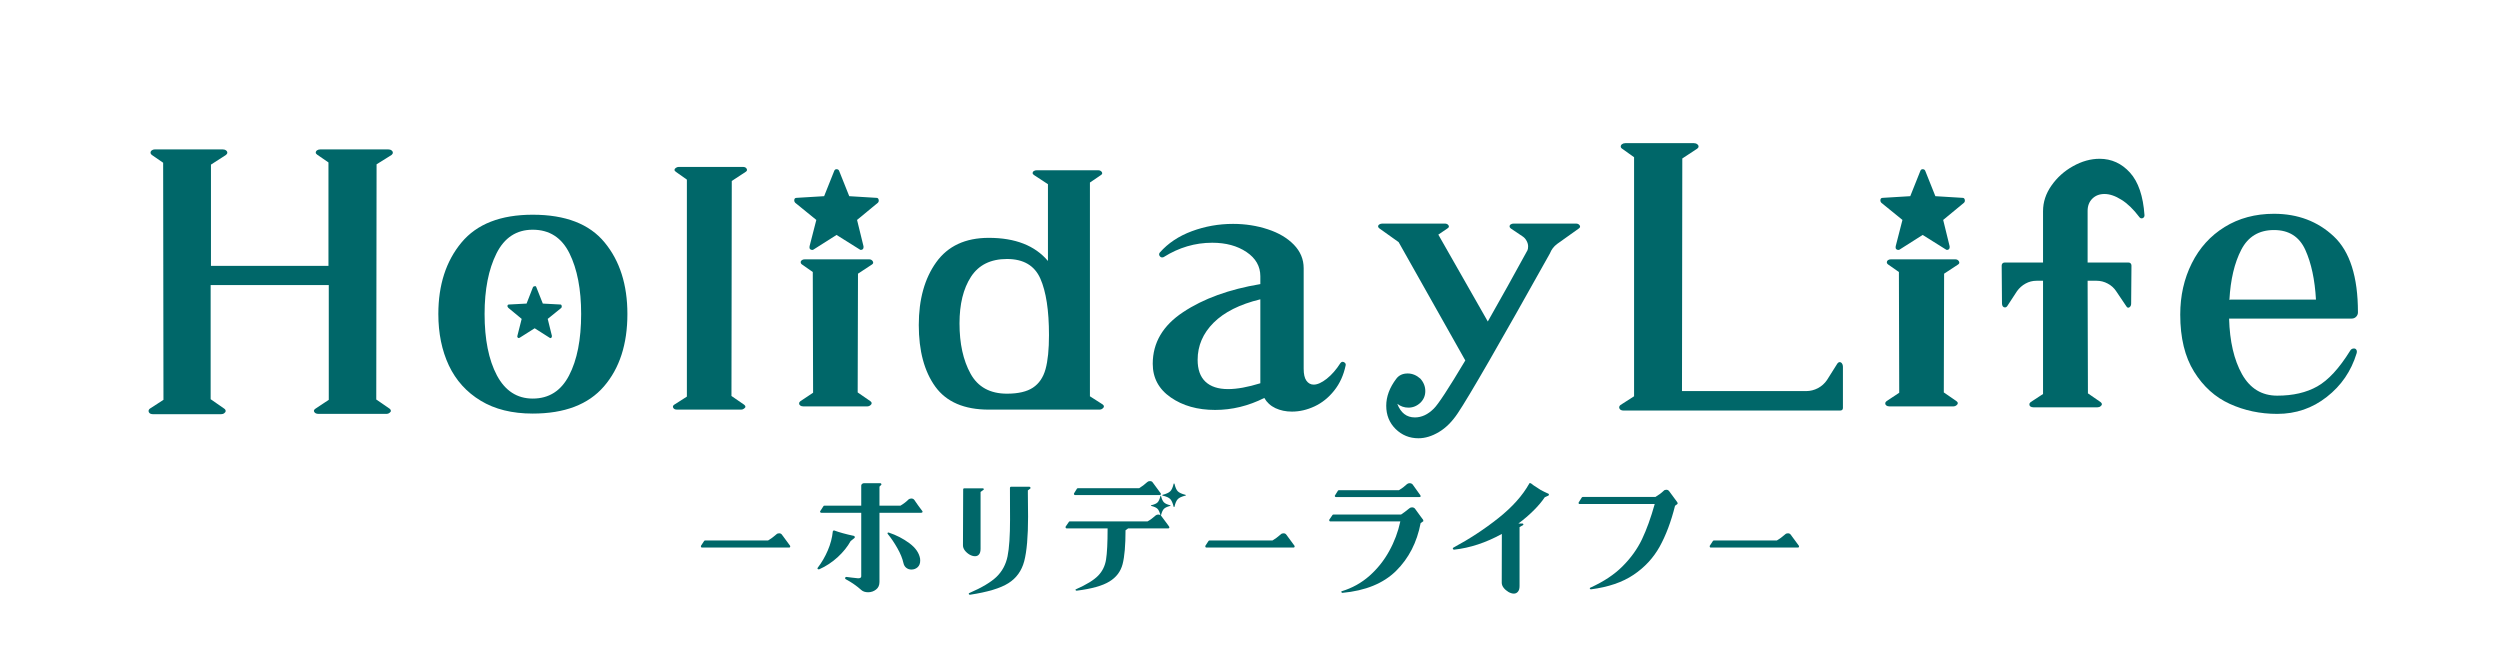 <svg xmlns="http://www.w3.org/2000/svg" xmlns:xlink="http://www.w3.org/1999/xlink" width="500" zoomAndPan="magnify" viewBox="0 0 375 97.5" height="130" preserveAspectRatio="xMidYMid meet" version="1.2"><defs/><g id="5b94e8ff33"><g style="fill:#006769;fill-opacity:1;"><g transform="translate(18.378, 57.052)"><path style="stroke:none" d="M 39.859 -34.641 C 40.055 -34.641 40.219 -34.594 40.344 -34.5 C 40.477 -34.406 40.547 -34.289 40.547 -34.156 C 40.547 -34.031 40.484 -33.914 40.359 -33.812 L 38.109 -32.406 L 38.062 2.875 L 40.062 4.25 C 40.188 4.344 40.25 4.457 40.25 4.594 C 40.25 4.688 40.18 4.781 40.047 4.875 C 39.922 4.977 39.781 5.031 39.625 5.031 L 29.422 5.031 C 29.098 5.031 28.879 4.938 28.766 4.75 C 28.648 4.57 28.707 4.406 28.938 4.25 L 30.938 2.922 L 30.938 -14.297 L 13.219 -14.297 L 13.219 2.828 L 15.266 4.25 C 15.398 4.344 15.469 4.457 15.469 4.594 C 15.469 4.719 15.398 4.828 15.266 4.922 C 15.141 5.023 14.977 5.078 14.781 5.078 L 4.594 5.078 C 4.258 5.078 4.047 4.977 3.953 4.781 C 3.859 4.582 3.906 4.406 4.094 4.25 L 6.141 2.922 L 6.094 -32.641 L 4.391 -33.812 C 4.266 -33.914 4.203 -34.031 4.203 -34.156 C 4.203 -34.289 4.266 -34.406 4.391 -34.5 C 4.523 -34.594 4.672 -34.641 4.828 -34.641 L 15.031 -34.641 C 15.227 -34.641 15.391 -34.594 15.516 -34.5 C 15.648 -34.406 15.719 -34.289 15.719 -34.156 C 15.719 -34.031 15.648 -33.914 15.516 -33.812 L 13.266 -32.359 L 13.266 -17.172 L 30.891 -17.172 L 30.891 -32.688 L 29.188 -33.859 C 29.051 -33.961 28.984 -34.062 28.984 -34.156 C 28.984 -34.289 29.047 -34.406 29.172 -34.5 C 29.305 -34.594 29.473 -34.641 29.672 -34.641 Z M 39.859 -34.641 "/></g></g><g style="fill:#006769;fill-opacity:1;"><g transform="translate(62.829, 57.052)"><path style="stroke:none" d="M 17.078 4.984 C 13.984 4.984 11.379 4.336 9.266 3.047 C 7.148 1.766 5.562 0.004 4.5 -2.234 C 3.445 -4.484 2.922 -7.055 2.922 -9.953 C 2.922 -14.316 4.078 -17.891 6.391 -20.672 C 8.703 -23.453 12.266 -24.844 17.078 -24.844 C 21.992 -24.844 25.586 -23.457 27.859 -20.688 C 30.141 -17.926 31.281 -14.348 31.281 -9.953 C 31.281 -5.43 30.109 -1.812 27.766 0.906 C 25.422 3.625 21.859 4.984 17.078 4.984 Z M 17.078 2.734 C 19.516 2.734 21.332 1.578 22.531 -0.734 C 23.738 -3.047 24.344 -6.117 24.344 -9.953 C 24.344 -13.66 23.758 -16.691 22.594 -19.047 C 21.426 -21.41 19.586 -22.594 17.078 -22.594 C 14.641 -22.594 12.828 -21.406 11.641 -19.031 C 10.453 -16.656 9.859 -13.629 9.859 -9.953 C 9.859 -6.148 10.473 -3.082 11.703 -0.75 C 12.941 1.57 14.734 2.734 17.078 2.734 Z M 17.375 -7.812 L 15.125 -6.391 L 14.984 -6.344 C 14.922 -6.344 14.863 -6.375 14.812 -6.438 C 14.758 -6.5 14.75 -6.582 14.781 -6.688 L 15.422 -9.219 L 13.422 -10.875 C 13.316 -10.977 13.273 -11.086 13.297 -11.203 C 13.316 -11.316 13.391 -11.375 13.516 -11.375 L 16.156 -11.516 L 17.125 -14 C 17.188 -14.07 17.273 -14.113 17.391 -14.125 C 17.504 -14.145 17.578 -14.102 17.609 -14 L 18.594 -11.516 L 21.234 -11.375 C 21.328 -11.375 21.391 -11.316 21.422 -11.203 C 21.453 -11.086 21.438 -10.977 21.375 -10.875 L 19.328 -9.219 L 19.953 -6.688 L 19.953 -6.594 C 19.953 -6.488 19.91 -6.41 19.828 -6.359 C 19.754 -6.316 19.68 -6.328 19.609 -6.391 Z M 17.375 -7.812 "/></g></g><g style="fill:#006769;fill-opacity:1;"><g transform="translate(97.032, 57.052)"><path style="stroke:none" d="M 14.391 -32.016 C 14.68 -32.016 14.875 -31.922 14.969 -31.734 C 15.07 -31.555 15.023 -31.406 14.828 -31.281 L 12.734 -29.906 L 12.688 2.344 L 14.594 3.656 C 14.719 3.758 14.781 3.859 14.781 3.953 C 14.781 4.047 14.711 4.141 14.578 4.234 C 14.453 4.336 14.312 4.391 14.156 4.391 L 4.531 4.391 C 4.238 4.391 4.047 4.301 3.953 4.125 C 3.859 3.945 3.906 3.789 4.094 3.656 L 6 2.438 L 6 -30.109 L 4.344 -31.281 C 4.207 -31.375 4.141 -31.473 4.141 -31.578 C 4.141 -31.672 4.203 -31.766 4.328 -31.859 C 4.461 -31.961 4.613 -32.016 4.781 -32.016 Z M 14.391 -32.016 "/></g></g><g style="fill:#006769;fill-opacity:1;"><g transform="translate(115.964, 57.052)"><path style="stroke:none" d="M 15.516 -27.375 C 15.68 -27.375 15.785 -27.285 15.828 -27.109 C 15.879 -26.93 15.844 -26.773 15.719 -26.641 L 12.594 -24.062 L 13.562 -20.109 L 13.562 -19.953 C 13.562 -19.797 13.492 -19.68 13.359 -19.609 C 13.234 -19.547 13.125 -19.547 13.031 -19.609 L 9.516 -21.812 L 6.047 -19.609 C 6.016 -19.578 5.953 -19.562 5.859 -19.562 C 5.723 -19.562 5.613 -19.609 5.531 -19.703 C 5.457 -19.805 5.438 -19.941 5.469 -20.109 L 6.484 -24.062 L 3.312 -26.641 C 3.219 -26.742 3.172 -26.859 3.172 -26.984 C 3.172 -27.242 3.285 -27.375 3.516 -27.375 L 7.656 -27.625 L 9.172 -31.422 C 9.234 -31.586 9.348 -31.672 9.516 -31.672 C 9.711 -31.672 9.844 -31.586 9.906 -31.422 L 11.422 -27.625 Z M 14.391 -18.156 C 14.648 -18.156 14.836 -18.055 14.953 -17.859 C 15.066 -17.66 15.023 -17.5 14.828 -17.375 L 12.734 -16 L 12.688 1.812 L 14.594 3.125 C 14.719 3.219 14.781 3.316 14.781 3.422 C 14.781 3.547 14.711 3.656 14.578 3.75 C 14.453 3.852 14.312 3.906 14.156 3.906 L 4.531 3.906 C 4.344 3.906 4.191 3.863 4.078 3.781 C 3.961 3.695 3.906 3.594 3.906 3.469 C 3.906 3.332 3.969 3.219 4.094 3.125 L 6 1.859 L 5.953 -16.25 L 4.344 -17.375 C 4.207 -17.469 4.141 -17.582 4.141 -17.719 C 4.141 -17.844 4.195 -17.945 4.312 -18.031 C 4.426 -18.113 4.582 -18.156 4.781 -18.156 Z M 14.391 -18.156 "/></g></g><g style="fill:#006769;fill-opacity:1;"><g transform="translate(134.895, 57.052)"><path style="stroke:none" d="M 13.422 4.391 C 9.742 4.391 7.07 3.242 5.406 0.953 C 3.75 -1.336 2.922 -4.422 2.922 -8.297 C 2.922 -12.129 3.789 -15.266 5.531 -17.703 C 7.281 -20.148 9.91 -21.375 13.422 -21.375 C 17.391 -21.375 20.348 -20.219 22.297 -17.906 L 22.297 -29.422 L 20.203 -30.797 C 20.066 -30.891 20 -30.984 20 -31.078 C 20 -31.211 20.055 -31.316 20.172 -31.391 C 20.285 -31.473 20.441 -31.516 20.641 -31.516 L 29.812 -31.516 C 30.07 -31.516 30.258 -31.426 30.375 -31.25 C 30.488 -31.07 30.445 -30.922 30.25 -30.797 L 28.594 -29.672 L 28.594 2.391 C 29.832 3.172 30.469 3.578 30.5 3.609 C 30.625 3.703 30.688 3.801 30.688 3.906 C 30.688 4.031 30.617 4.141 30.484 4.234 C 30.359 4.336 30.219 4.391 30.062 4.391 Z M 16.156 2 C 17.844 2 19.141 1.695 20.047 1.094 C 20.961 0.488 21.594 -0.438 21.938 -1.688 C 22.281 -2.938 22.453 -4.633 22.453 -6.781 C 22.453 -10.488 22.02 -13.316 21.156 -15.266 C 20.289 -17.223 18.625 -18.203 16.156 -18.203 C 13.707 -18.203 11.906 -17.312 10.75 -15.531 C 9.602 -13.758 9.031 -11.43 9.031 -8.547 C 9.031 -5.516 9.582 -3 10.688 -1 C 11.789 1 13.613 2 16.156 2 Z M 16.156 2 "/></g></g><g style="fill:#006769;fill-opacity:1;"><g transform="translate(169.489, 57.052)"><path style="stroke:none" d="M 31.578 -2.594 C 31.672 -2.719 31.781 -2.781 31.906 -2.781 C 32.039 -2.781 32.156 -2.727 32.25 -2.625 C 32.352 -2.531 32.391 -2.406 32.359 -2.25 C 32.055 -0.781 31.484 0.477 30.641 1.531 C 29.797 2.594 28.812 3.383 27.688 3.906 C 26.57 4.426 25.441 4.688 24.297 4.688 C 23.391 4.688 22.566 4.516 21.828 4.172 C 21.098 3.828 20.539 3.316 20.156 2.641 C 17.781 3.836 15.32 4.438 12.781 4.438 C 10.145 4.438 7.926 3.812 6.125 2.562 C 4.32 1.312 3.422 -0.367 3.422 -2.484 C 3.422 -5.641 4.941 -8.223 7.984 -10.234 C 11.023 -12.254 14.883 -13.656 19.562 -14.438 L 19.562 -15.609 C 19.562 -17.109 18.867 -18.32 17.484 -19.25 C 16.109 -20.176 14.395 -20.641 12.344 -20.641 C 9.77 -20.641 7.348 -19.926 5.078 -18.5 C 5.016 -18.457 4.93 -18.438 4.828 -18.438 C 4.672 -18.438 4.539 -18.52 4.438 -18.688 C 4.344 -18.852 4.359 -19.016 4.484 -19.172 C 5.723 -20.578 7.328 -21.645 9.297 -22.375 C 11.266 -23.102 13.32 -23.469 15.469 -23.469 C 17.32 -23.469 19.062 -23.195 20.688 -22.656 C 22.312 -22.125 23.613 -21.352 24.594 -20.344 C 25.57 -19.332 26.062 -18.16 26.062 -16.828 L 26.062 -1.75 C 26.062 -0.938 26.195 -0.336 26.469 0.047 C 26.75 0.441 27.113 0.641 27.562 0.641 C 28.125 0.641 28.773 0.348 29.516 -0.234 C 30.266 -0.828 30.953 -1.613 31.578 -2.594 Z M 10.156 -3.078 C 10.156 -1.641 10.539 -0.551 11.312 0.188 C 12.094 0.938 13.234 1.312 14.734 1.312 C 16.066 1.312 17.676 1.02 19.562 0.438 L 19.562 -12.156 C 16.477 -11.406 14.141 -10.234 12.547 -8.641 C 10.953 -7.047 10.156 -5.191 10.156 -3.078 Z M 10.156 -3.078 "/></g></g><g style="fill:#006769;fill-opacity:1;"><g transform="translate(204.279, 57.052)"><path style="stroke:none" d="M 32.109 -23.516 C 32.367 -23.516 32.555 -23.426 32.672 -23.25 C 32.785 -23.07 32.742 -22.914 32.547 -22.781 L 29.281 -20.453 C 28.789 -20.086 28.43 -19.613 28.203 -19.031 C 20.66 -5.531 16.055 2.453 14.391 4.922 C 13.547 6.191 12.602 7.133 11.562 7.75 C 10.52 8.375 9.492 8.688 8.484 8.688 C 7.148 8.688 6.008 8.223 5.062 7.297 C 4.125 6.367 3.656 5.207 3.656 3.812 C 3.656 2.438 4.16 1.082 5.172 -0.25 C 5.566 -0.77 6.133 -1.031 6.875 -1.031 C 7.562 -1.031 8.195 -0.77 8.781 -0.25 C 9.27 0.301 9.516 0.922 9.516 1.609 C 9.516 2.297 9.27 2.879 8.781 3.359 C 8.258 3.848 7.66 4.094 6.984 4.094 C 6.359 4.094 5.801 3.898 5.312 3.516 C 5.832 4.879 6.711 5.562 7.953 5.562 C 8.961 5.562 9.906 5.125 10.781 4.25 C 11.438 3.625 13.016 1.211 15.516 -2.984 L 5.516 -20.734 L 2.641 -22.781 C 2.504 -22.883 2.438 -22.984 2.438 -23.078 C 2.438 -23.211 2.5 -23.316 2.625 -23.391 C 2.758 -23.473 2.91 -23.516 3.078 -23.516 L 12.438 -23.516 C 12.695 -23.516 12.883 -23.426 13 -23.25 C 13.113 -23.07 13.055 -22.914 12.828 -22.781 L 11.469 -21.859 L 18.891 -8.828 C 20.867 -12.305 22.852 -15.867 24.844 -19.516 C 24.906 -19.648 24.938 -19.848 24.938 -20.109 C 24.938 -20.367 24.863 -20.633 24.719 -20.906 C 24.57 -21.188 24.383 -21.406 24.156 -21.562 L 22.344 -22.781 C 22.219 -22.883 22.156 -22.984 22.156 -23.078 C 22.156 -23.211 22.211 -23.316 22.328 -23.391 C 22.441 -23.473 22.594 -23.516 22.781 -23.516 Z M 32.109 -23.516 "/></g></g><g style="fill:#006769;fill-opacity:1;"><g transform="translate(238.97, 57.052)"><path style="stroke:none" d="M 37.469 4.141 C 37.469 4.398 37.32 4.531 37.031 4.531 L 4.594 4.531 C 4.258 4.531 4.047 4.43 3.953 4.234 C 3.859 4.047 3.906 3.867 4.094 3.703 L 6.141 2.391 L 6.141 -33.469 L 4.344 -34.75 C 4.207 -34.844 4.141 -34.953 4.141 -35.078 C 4.141 -35.211 4.203 -35.328 4.328 -35.422 C 4.461 -35.523 4.629 -35.578 4.828 -35.578 L 15.125 -35.578 C 15.32 -35.578 15.484 -35.523 15.609 -35.422 C 15.742 -35.328 15.812 -35.211 15.812 -35.078 C 15.812 -34.953 15.742 -34.844 15.609 -34.75 L 13.375 -33.281 L 13.328 1.609 L 31.969 1.609 C 32.582 1.609 33.164 1.461 33.719 1.172 C 34.27 0.879 34.723 0.473 35.078 -0.047 L 36.641 -2.531 C 36.742 -2.664 36.859 -2.734 36.984 -2.734 C 37.117 -2.734 37.234 -2.664 37.328 -2.531 C 37.422 -2.406 37.469 -2.242 37.469 -2.047 Z M 37.469 4.141 "/></g></g><g style="fill:#006769;fill-opacity:1;"><g transform="translate(278.883, 57.052)"><path style="stroke:none" d="M 15.516 -27.375 C 15.68 -27.375 15.785 -27.285 15.828 -27.109 C 15.879 -26.93 15.844 -26.773 15.719 -26.641 L 12.594 -24.062 L 13.562 -20.109 L 13.562 -19.953 C 13.562 -19.797 13.492 -19.68 13.359 -19.609 C 13.234 -19.547 13.125 -19.547 13.031 -19.609 L 9.516 -21.812 L 6.047 -19.609 C 6.016 -19.578 5.953 -19.562 5.859 -19.562 C 5.723 -19.562 5.613 -19.609 5.531 -19.703 C 5.457 -19.805 5.438 -19.941 5.469 -20.109 L 6.484 -24.062 L 3.312 -26.641 C 3.219 -26.742 3.172 -26.859 3.172 -26.984 C 3.172 -27.242 3.285 -27.375 3.516 -27.375 L 7.656 -27.625 L 9.172 -31.422 C 9.234 -31.586 9.348 -31.672 9.516 -31.672 C 9.711 -31.672 9.844 -31.586 9.906 -31.422 L 11.422 -27.625 Z M 14.391 -18.156 C 14.648 -18.156 14.836 -18.055 14.953 -17.859 C 15.066 -17.66 15.023 -17.5 14.828 -17.375 L 12.734 -16 L 12.688 1.812 L 14.594 3.125 C 14.719 3.219 14.781 3.316 14.781 3.422 C 14.781 3.547 14.711 3.656 14.578 3.75 C 14.453 3.852 14.312 3.906 14.156 3.906 L 4.531 3.906 C 4.344 3.906 4.191 3.863 4.078 3.781 C 3.961 3.695 3.906 3.594 3.906 3.469 C 3.906 3.332 3.969 3.219 4.094 3.125 L 6 1.859 L 5.953 -16.25 L 4.344 -17.375 C 4.207 -17.469 4.141 -17.582 4.141 -17.719 C 4.141 -17.844 4.195 -17.945 4.312 -18.031 C 4.426 -18.113 4.582 -18.156 4.781 -18.156 Z M 14.391 -18.156 "/></g></g><g style="fill:#006769;fill-opacity:1;"><g transform="translate(297.814, 57.052)"><path style="stroke:none" d="M 23.859 -24.734 C 23.859 -24.609 23.816 -24.504 23.734 -24.422 C 23.66 -24.336 23.555 -24.297 23.422 -24.297 C 23.297 -24.297 23.18 -24.363 23.078 -24.5 C 22.203 -25.664 21.305 -26.531 20.391 -27.094 C 19.484 -27.664 18.641 -27.953 17.859 -27.953 C 17.109 -27.953 16.5 -27.719 16.031 -27.25 C 15.562 -26.781 15.328 -26.172 15.328 -25.422 L 15.328 -17.672 L 21.469 -17.672 C 21.602 -17.672 21.707 -17.629 21.781 -17.547 C 21.863 -17.461 21.906 -17.352 21.906 -17.219 L 21.859 -11.516 C 21.859 -11.254 21.77 -11.066 21.594 -10.953 C 21.414 -10.836 21.258 -10.895 21.125 -11.125 L 19.609 -13.375 C 19.285 -13.863 18.863 -14.242 18.344 -14.516 C 17.82 -14.797 17.27 -14.938 16.688 -14.938 L 15.328 -14.938 L 15.375 1.953 L 17.281 3.266 C 17.406 3.367 17.469 3.469 17.469 3.562 C 17.469 3.688 17.398 3.797 17.266 3.891 C 17.141 3.992 16.977 4.047 16.781 4.047 L 7.219 4.047 C 7.02 4.047 6.863 4.004 6.75 3.922 C 6.645 3.848 6.594 3.742 6.594 3.609 C 6.594 3.484 6.656 3.367 6.781 3.266 L 8.641 2.047 L 8.641 -14.938 L 7.656 -14.938 C 7.07 -14.938 6.523 -14.797 6.016 -14.516 C 5.516 -14.242 5.086 -13.863 4.734 -13.375 L 3.266 -11.125 C 3.172 -11 3.055 -10.938 2.922 -10.938 C 2.797 -10.938 2.691 -10.988 2.609 -11.094 C 2.523 -11.207 2.484 -11.348 2.484 -11.516 L 2.438 -17.219 C 2.438 -17.352 2.477 -17.461 2.562 -17.547 C 2.645 -17.629 2.75 -17.672 2.875 -17.672 L 8.641 -17.672 L 8.641 -25.375 C 8.641 -26.738 9.062 -28.02 9.906 -29.219 C 10.75 -30.426 11.828 -31.395 13.141 -32.125 C 14.461 -32.863 15.789 -33.234 17.125 -33.234 C 18.914 -33.234 20.438 -32.539 21.688 -31.156 C 22.938 -29.77 23.66 -27.645 23.859 -24.781 Z M 23.859 -24.734 "/></g></g><g style="fill:#006769;fill-opacity:1;"><g transform="translate(324.114, 57.052)"><path style="stroke:none" d="M 28.406 -4.438 C 28.531 -4.664 28.723 -4.781 28.984 -4.781 C 29.148 -4.781 29.27 -4.711 29.344 -4.578 C 29.426 -4.453 29.438 -4.273 29.375 -4.047 C 28.562 -1.379 27.07 0.797 24.906 2.484 C 22.75 4.18 20.27 5.031 17.469 5.031 C 14.926 5.031 12.555 4.531 10.359 3.531 C 8.172 2.539 6.383 0.93 5 -1.297 C 3.613 -3.523 2.922 -6.379 2.922 -9.859 C 2.922 -12.691 3.5 -15.258 4.656 -17.562 C 5.812 -19.875 7.453 -21.688 9.578 -23 C 11.711 -24.32 14.18 -24.984 16.984 -24.984 C 20.555 -24.984 23.547 -23.852 25.953 -21.594 C 28.367 -19.332 29.578 -15.535 29.578 -10.203 C 29.578 -9.941 29.484 -9.719 29.297 -9.531 C 29.117 -9.352 28.898 -9.266 28.641 -9.266 L 10.25 -9.266 C 10.344 -5.848 10.988 -3.066 12.188 -0.922 C 13.395 1.223 15.156 2.297 17.469 2.297 C 19.844 2.297 21.848 1.832 23.484 0.906 C 25.129 -0.02 26.77 -1.801 28.406 -4.438 Z M 16.984 -22.547 C 14.734 -22.547 13.098 -21.562 12.078 -19.594 C 11.055 -17.625 10.461 -15.109 10.297 -12.047 C 10.328 -12.086 10.391 -12.109 10.484 -12.109 L 23.281 -12.109 C 23.113 -15.098 22.582 -17.582 21.688 -19.562 C 20.789 -21.551 19.223 -22.547 16.984 -22.547 Z M 16.984 -22.547 "/></g></g><g style="fill:#006769;fill-opacity:1;"><g transform="translate(102.365, 86.807)"><path style="stroke:none" d="M 2.938 -4.672 C 2.875 -4.672 2.828 -4.695 2.797 -4.75 C 2.766 -4.812 2.758 -4.875 2.781 -4.938 L 3.25 -5.656 C 3.289 -5.707 3.336 -5.734 3.391 -5.734 L 12.844 -5.734 C 13.238 -5.961 13.656 -6.27 14.094 -6.656 C 14.195 -6.758 14.332 -6.812 14.5 -6.812 C 14.688 -6.812 14.828 -6.742 14.922 -6.609 L 16.141 -4.953 L 16.172 -4.859 C 16.172 -4.805 16.156 -4.758 16.125 -4.719 C 16.094 -4.688 16.055 -4.672 16.016 -4.672 Z M 2.938 -4.672 "/></g></g><g style="fill:#006769;fill-opacity:1;"><g transform="translate(121.28, 86.807)"><path style="stroke:none" d="M 17.062 -10.156 C 17.094 -10.102 17.109 -10.07 17.109 -10.062 C 17.109 -10.008 17.086 -9.969 17.047 -9.938 C 17.004 -9.906 16.961 -9.891 16.922 -9.891 L 10.641 -9.891 L 10.641 0.484 C 10.641 0.984 10.469 1.363 10.125 1.625 C 9.781 1.895 9.383 2.031 8.938 2.031 C 8.5 2.031 8.156 1.914 7.906 1.688 C 7.25 1.094 6.469 0.551 5.562 0.062 C 5.508 0.02 5.484 -0.023 5.484 -0.078 C 5.484 -0.141 5.504 -0.188 5.547 -0.219 C 5.598 -0.258 5.656 -0.273 5.719 -0.266 C 6.102 -0.211 6.344 -0.18 6.438 -0.172 C 6.988 -0.098 7.32 -0.062 7.438 -0.062 C 7.75 -0.062 7.906 -0.16 7.906 -0.359 L 7.906 -9.891 L 1.906 -9.891 C 1.844 -9.891 1.789 -9.922 1.75 -9.984 C 1.719 -10.047 1.723 -10.102 1.766 -10.156 L 2.234 -10.875 C 2.254 -10.926 2.297 -10.953 2.359 -10.953 L 7.906 -10.953 L 7.906 -13.984 C 7.906 -14.066 7.945 -14.145 8.031 -14.219 C 8.113 -14.289 8.207 -14.328 8.312 -14.328 L 10.75 -14.328 C 10.832 -14.328 10.891 -14.289 10.922 -14.219 C 10.953 -14.145 10.938 -14.086 10.875 -14.047 L 10.641 -13.812 L 10.641 -10.953 L 13.781 -10.953 C 14.27 -11.242 14.676 -11.555 15 -11.891 C 15.125 -11.984 15.266 -12.031 15.422 -12.031 C 15.609 -12.031 15.754 -11.961 15.859 -11.828 C 16.203 -11.316 16.602 -10.758 17.062 -10.156 Z M 6.312 -5.641 C 5.852 -4.805 5.207 -4.004 4.375 -3.234 C 3.539 -2.473 2.625 -1.867 1.625 -1.422 C 1.602 -1.41 1.57 -1.406 1.531 -1.406 C 1.457 -1.406 1.398 -1.426 1.359 -1.469 C 1.328 -1.52 1.332 -1.578 1.375 -1.641 C 1.988 -2.441 2.492 -3.312 2.891 -4.25 C 3.297 -5.195 3.547 -6.145 3.641 -7.094 C 3.648 -7.145 3.676 -7.18 3.719 -7.203 C 3.758 -7.234 3.805 -7.242 3.859 -7.234 C 4.617 -6.953 5.602 -6.68 6.812 -6.422 C 6.875 -6.391 6.914 -6.344 6.938 -6.281 C 6.957 -6.219 6.941 -6.16 6.891 -6.109 Z M 12.031 -6.922 C 13.164 -6.547 14.195 -6.016 15.125 -5.328 C 16.051 -4.641 16.586 -3.867 16.734 -3.016 C 16.742 -2.93 16.75 -2.828 16.75 -2.703 C 16.75 -2.285 16.617 -1.957 16.359 -1.719 C 16.098 -1.488 15.789 -1.375 15.438 -1.375 C 15.145 -1.375 14.891 -1.457 14.672 -1.625 C 14.453 -1.789 14.305 -2.035 14.234 -2.359 C 14.086 -3.035 13.785 -3.773 13.328 -4.578 C 12.867 -5.391 12.391 -6.098 11.891 -6.703 C 11.859 -6.754 11.844 -6.785 11.844 -6.797 C 11.844 -6.848 11.859 -6.883 11.891 -6.906 C 11.93 -6.926 11.977 -6.93 12.031 -6.922 Z M 12.031 -6.922 "/></g></g><g style="fill:#006769;fill-opacity:1;"><g transform="translate(140.195, 86.807)"><path style="stroke:none" d="M 5.281 2.406 C 5.207 2.406 5.156 2.367 5.125 2.297 C 5.102 2.223 5.125 2.176 5.188 2.156 C 7.094 1.332 8.461 0.516 9.297 -0.297 C 10.141 -1.117 10.688 -2.141 10.938 -3.359 C 11.188 -4.586 11.312 -6.43 11.312 -8.891 L 11.297 -13.578 C 11.297 -13.723 11.352 -13.797 11.469 -13.797 L 14.188 -13.797 C 14.27 -13.797 14.328 -13.766 14.359 -13.703 C 14.398 -13.648 14.398 -13.594 14.359 -13.531 L 13.984 -13.25 L 13.984 -12.812 C 14.004 -11.094 14.016 -9.922 14.016 -9.297 C 14.016 -6.305 13.82 -4.082 13.438 -2.625 C 13.051 -1.176 12.258 -0.078 11.062 0.672 C 9.863 1.43 7.941 2.008 5.297 2.406 Z M 6.891 -4.484 C 6.891 -4.109 6.812 -3.828 6.656 -3.641 C 6.508 -3.461 6.312 -3.375 6.062 -3.375 C 5.801 -3.375 5.531 -3.453 5.25 -3.609 C 4.969 -3.773 4.727 -3.984 4.531 -4.234 C 4.344 -4.484 4.25 -4.738 4.25 -5 L 4.281 -13.391 C 4.281 -13.441 4.297 -13.484 4.328 -13.516 C 4.359 -13.547 4.398 -13.562 4.453 -13.562 L 7.25 -13.562 C 7.301 -13.562 7.336 -13.531 7.359 -13.469 C 7.391 -13.414 7.383 -13.375 7.344 -13.344 L 6.891 -13.016 Z M 6.891 -4.484 "/></g></g><g style="fill:#006769;fill-opacity:1;"><g transform="translate(159.11, 86.807)"><path style="stroke:none" d="M 2.141 -12.547 C 2.078 -12.547 2.031 -12.578 2 -12.641 C 1.969 -12.703 1.969 -12.758 2 -12.812 L 2.438 -13.516 C 2.477 -13.555 2.531 -13.578 2.594 -13.578 L 11.766 -13.578 C 12.191 -13.836 12.598 -14.145 12.984 -14.5 C 13.078 -14.594 13.207 -14.641 13.375 -14.641 C 13.582 -14.641 13.723 -14.57 13.797 -14.438 C 14.109 -14.031 14.504 -13.492 14.984 -12.828 C 15.016 -12.773 15.031 -12.738 15.031 -12.719 C 15.031 -12.676 15.008 -12.633 14.969 -12.594 C 14.938 -12.562 14.898 -12.547 14.859 -12.547 Z M 18.719 -12.578 C 18.75 -12.578 18.766 -12.555 18.766 -12.516 C 18.766 -12.484 18.75 -12.469 18.719 -12.469 C 18.156 -12.332 17.77 -12.156 17.562 -11.938 C 17.352 -11.727 17.188 -11.348 17.062 -10.797 C 17.051 -10.766 17.023 -10.75 16.984 -10.75 C 16.953 -10.75 16.938 -10.766 16.938 -10.797 C 16.801 -11.359 16.629 -11.742 16.422 -11.953 C 16.211 -12.172 15.828 -12.344 15.266 -12.469 C 15.242 -12.469 15.234 -12.484 15.234 -12.516 C 15.234 -12.555 15.242 -12.578 15.266 -12.578 C 15.828 -12.723 16.211 -12.898 16.422 -13.109 C 16.641 -13.316 16.812 -13.695 16.938 -14.25 C 16.938 -14.27 16.953 -14.281 16.984 -14.281 C 17.023 -14.281 17.051 -14.27 17.062 -14.25 C 17.188 -13.695 17.352 -13.316 17.562 -13.109 C 17.77 -12.898 18.156 -12.723 18.719 -12.578 Z M 16.422 -11.016 C 16.453 -11.016 16.469 -11 16.469 -10.969 C 16.469 -10.938 16.453 -10.922 16.422 -10.922 C 15.973 -10.805 15.66 -10.66 15.484 -10.484 C 15.305 -10.305 15.16 -9.988 15.047 -9.531 C 15.047 -9.508 15.031 -9.5 15 -9.5 L 15.062 -9.438 L 16.016 -8.156 L 16.25 -7.828 L 16.297 -7.734 C 16.297 -7.68 16.281 -7.633 16.25 -7.594 C 16.219 -7.562 16.176 -7.547 16.125 -7.547 L 10.109 -7.547 L 9.719 -7.266 C 9.719 -5.004 9.57 -3.312 9.281 -2.188 C 8.988 -1.07 8.328 -0.203 7.297 0.422 C 6.273 1.055 4.641 1.516 2.391 1.797 L 2.359 1.797 C 2.297 1.797 2.25 1.758 2.219 1.688 C 2.195 1.625 2.223 1.586 2.297 1.578 C 3.859 0.891 4.961 0.211 5.609 -0.453 C 6.254 -1.117 6.648 -1.926 6.797 -2.875 C 6.953 -3.832 7.031 -5.391 7.031 -7.547 L 0.891 -7.547 C 0.828 -7.547 0.781 -7.57 0.75 -7.625 C 0.719 -7.688 0.711 -7.75 0.734 -7.812 L 1.219 -8.516 C 1.227 -8.566 1.27 -8.594 1.344 -8.594 L 13.016 -8.594 C 13.441 -8.832 13.852 -9.133 14.25 -9.5 C 14.363 -9.582 14.488 -9.625 14.625 -9.625 C 14.738 -9.625 14.848 -9.594 14.953 -9.531 C 14.836 -10 14.691 -10.316 14.516 -10.484 C 14.348 -10.66 14.031 -10.805 13.562 -10.922 C 13.539 -10.922 13.531 -10.938 13.531 -10.969 C 13.531 -11 13.539 -11.016 13.562 -11.016 C 14.031 -11.129 14.348 -11.27 14.516 -11.438 C 14.691 -11.602 14.836 -11.922 14.953 -12.391 C 14.953 -12.422 14.969 -12.438 15 -12.438 C 15.031 -12.438 15.047 -12.422 15.047 -12.391 C 15.16 -11.941 15.305 -11.629 15.484 -11.453 C 15.66 -11.273 15.973 -11.129 16.422 -11.016 Z M 16.422 -11.016 "/></g></g><g style="fill:#006769;fill-opacity:1;"><g transform="translate(178.025, 86.807)"><path style="stroke:none" d="M 2.938 -4.672 C 2.875 -4.672 2.828 -4.695 2.797 -4.75 C 2.766 -4.812 2.758 -4.875 2.781 -4.938 L 3.25 -5.656 C 3.289 -5.707 3.336 -5.734 3.391 -5.734 L 12.844 -5.734 C 13.238 -5.961 13.656 -6.27 14.094 -6.656 C 14.195 -6.758 14.332 -6.812 14.5 -6.812 C 14.688 -6.812 14.828 -6.742 14.922 -6.609 L 16.141 -4.953 L 16.172 -4.859 C 16.172 -4.805 16.156 -4.758 16.125 -4.719 C 16.094 -4.688 16.055 -4.672 16.016 -4.672 Z M 2.938 -4.672 "/></g></g><g style="fill:#006769;fill-opacity:1;"><g transform="translate(196.94, 86.807)"><path style="stroke:none" d="M 3.438 -12.25 C 3.375 -12.25 3.328 -12.281 3.297 -12.344 C 3.266 -12.406 3.27 -12.457 3.312 -12.5 L 3.75 -13.203 C 3.801 -13.254 3.848 -13.281 3.891 -13.281 L 12.906 -13.281 C 13.332 -13.531 13.734 -13.832 14.109 -14.188 C 14.211 -14.281 14.344 -14.328 14.5 -14.328 C 14.688 -14.328 14.836 -14.266 14.953 -14.141 L 16.125 -12.5 C 16.145 -12.477 16.156 -12.441 16.156 -12.391 C 16.156 -12.297 16.098 -12.25 15.984 -12.25 Z M 4.406 2.125 C 4.344 2.125 4.297 2.082 4.266 2 C 4.234 1.926 4.254 1.883 4.328 1.875 C 5.879 1.406 7.258 0.641 8.469 -0.422 C 9.676 -1.492 10.664 -2.734 11.438 -4.141 C 12.219 -5.547 12.773 -7.031 13.109 -8.594 L 2.609 -8.594 C 2.547 -8.594 2.5 -8.617 2.469 -8.672 C 2.438 -8.734 2.43 -8.797 2.453 -8.859 L 2.938 -9.562 C 2.969 -9.602 3.016 -9.625 3.078 -9.625 L 13.219 -9.625 C 13.539 -9.832 13.957 -10.145 14.469 -10.562 C 14.57 -10.656 14.703 -10.703 14.859 -10.703 C 15.055 -10.703 15.207 -10.633 15.312 -10.5 L 15.766 -9.875 C 15.848 -9.758 15.973 -9.586 16.141 -9.359 C 16.305 -9.141 16.43 -8.973 16.516 -8.859 C 16.555 -8.766 16.57 -8.688 16.562 -8.625 L 16.156 -8.344 C 15.602 -5.445 14.375 -3.055 12.469 -1.172 C 10.57 0.703 7.883 1.801 4.406 2.125 Z M 4.406 2.125 "/></g></g><g style="fill:#006769;fill-opacity:1;"><g transform="translate(215.855, 86.807)"><path style="stroke:none" d="M 16.406 -12.75 C 16.457 -12.738 16.484 -12.695 16.484 -12.625 C 16.484 -12.531 16.445 -12.473 16.375 -12.453 L 15.859 -12.219 C 15.441 -11.594 14.891 -10.938 14.203 -10.25 C 13.523 -9.57 12.758 -8.914 11.906 -8.281 L 12.484 -8.281 C 12.566 -8.281 12.617 -8.254 12.641 -8.203 C 12.66 -8.16 12.656 -8.113 12.625 -8.062 L 12.078 -7.734 L 12.078 1.109 C 12.078 1.492 11.992 1.773 11.828 1.953 C 11.672 2.141 11.469 2.234 11.219 2.234 C 10.969 2.234 10.695 2.148 10.406 1.984 C 10.125 1.816 9.883 1.609 9.688 1.359 C 9.5 1.109 9.406 0.859 9.406 0.609 L 9.422 -6.719 C 7.035 -5.406 4.648 -4.617 2.266 -4.359 L 2.25 -4.359 C 2.176 -4.359 2.117 -4.395 2.078 -4.469 C 2.047 -4.551 2.066 -4.613 2.141 -4.656 C 4.578 -5.969 6.832 -7.445 8.906 -9.094 C 10.988 -10.75 12.531 -12.473 13.531 -14.266 C 13.539 -14.316 13.57 -14.344 13.625 -14.344 C 13.688 -14.344 13.738 -14.332 13.781 -14.312 C 13.926 -14.207 14.062 -14.102 14.188 -14 C 14.602 -13.719 14.957 -13.488 15.25 -13.312 C 15.551 -13.145 15.938 -12.957 16.406 -12.75 Z M 16.406 -12.75 "/></g></g><g style="fill:#006769;fill-opacity:1;"><g transform="translate(234.77, 86.807)"><path style="stroke:none" d="M 3.859 1.594 C 3.785 1.594 3.734 1.555 3.703 1.484 C 3.68 1.41 3.707 1.363 3.781 1.344 C 5.781 0.438 7.395 -0.633 8.625 -1.875 C 9.863 -3.113 10.832 -4.461 11.531 -5.922 C 12.227 -7.391 12.863 -9.148 13.438 -11.203 L 2.188 -11.203 C 2.113 -11.203 2.062 -11.227 2.031 -11.281 C 2 -11.344 2.004 -11.406 2.047 -11.469 L 2.5 -12.188 C 2.551 -12.238 2.602 -12.266 2.656 -12.266 L 13.547 -12.266 C 14.035 -12.555 14.445 -12.863 14.781 -13.188 C 14.875 -13.289 15.004 -13.344 15.172 -13.344 C 15.359 -13.344 15.504 -13.27 15.609 -13.125 L 16.828 -11.469 C 16.836 -11.457 16.848 -11.426 16.859 -11.375 C 16.879 -11.32 16.883 -11.273 16.875 -11.234 L 16.484 -10.938 C 15.891 -8.551 15.117 -6.504 14.172 -4.797 C 13.223 -3.098 11.914 -1.691 10.25 -0.578 C 8.594 0.535 6.469 1.258 3.875 1.594 Z M 3.859 1.594 "/></g></g><g style="fill:#006769;fill-opacity:1;"><g transform="translate(253.684, 86.807)"><path style="stroke:none" d="M 2.938 -4.672 C 2.875 -4.672 2.828 -4.695 2.797 -4.75 C 2.766 -4.812 2.758 -4.875 2.781 -4.938 L 3.25 -5.656 C 3.289 -5.707 3.336 -5.734 3.391 -5.734 L 12.844 -5.734 C 13.238 -5.961 13.656 -6.27 14.094 -6.656 C 14.195 -6.758 14.332 -6.812 14.5 -6.812 C 14.688 -6.812 14.828 -6.742 14.922 -6.609 L 16.141 -4.953 L 16.172 -4.859 C 16.172 -4.805 16.156 -4.758 16.125 -4.719 C 16.094 -4.688 16.055 -4.672 16.016 -4.672 Z M 2.938 -4.672 "/></g></g></g></svg>